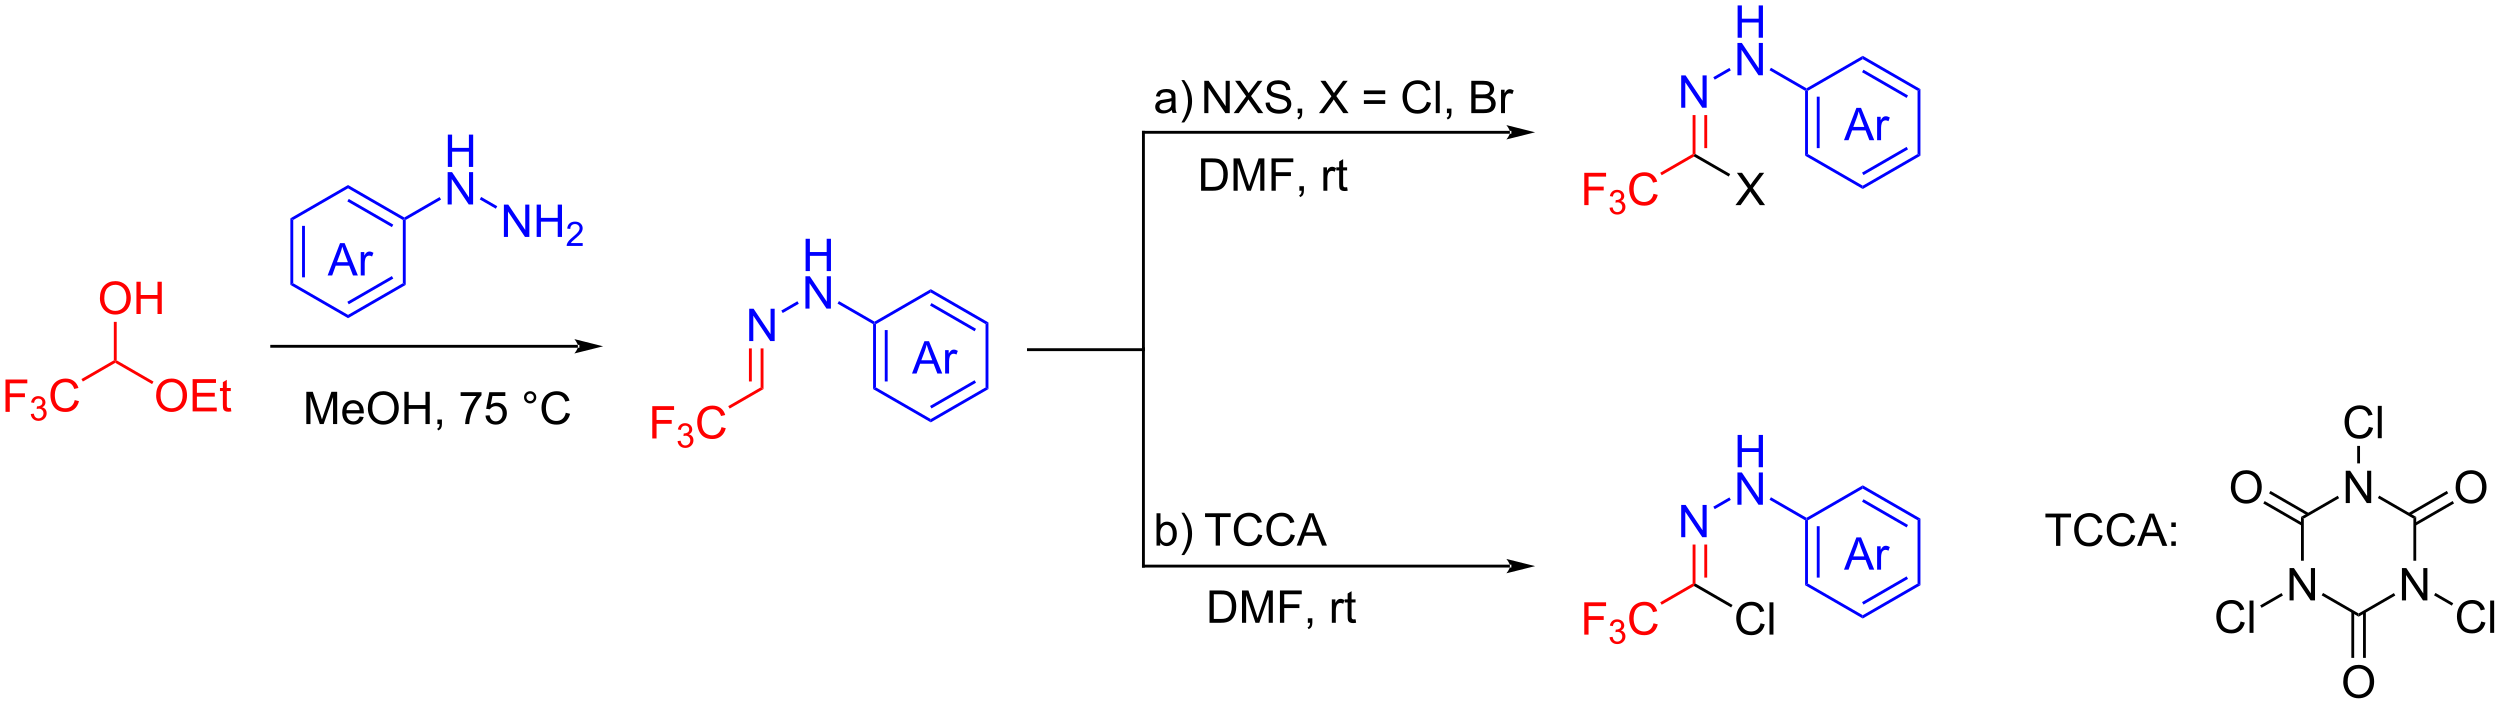 <?xml version="1.0" encoding="UTF-8"?>
<!DOCTYPE svg PUBLIC '-//W3C//DTD SVG 1.0//EN'
          'http://www.w3.org/TR/2001/REC-SVG-20010904/DTD/svg10.dtd'>
<svg stroke-dasharray="none" shape-rendering="auto" xmlns="http://www.w3.org/2000/svg" font-family="'Dialog'" text-rendering="auto" width="1024" fill-opacity="1" color-interpolation="auto" color-rendering="auto" preserveAspectRatio="xMidYMid meet" font-size="12px" viewBox="0 0 1024 289" fill="black" xmlns:xlink="http://www.w3.org/1999/xlink" stroke="black" image-rendering="auto" stroke-miterlimit="10" stroke-linecap="square" stroke-linejoin="miter" font-style="normal" stroke-width="1" height="289" stroke-dashoffset="0" font-weight="normal" stroke-opacity="1"
><!--Generated by the Batik Graphics2D SVG Generator--><defs id="genericDefs"
  /><g
  ><defs id="defs1"
    ><clipPath clipPathUnits="userSpaceOnUse" id="clipPath1"
      ><path d="M2.313 1.596 L458.017 1.596 L458.017 129.911 L2.313 129.911 L2.313 1.596 Z"
      /></clipPath
      ><clipPath clipPathUnits="userSpaceOnUse" id="clipPath2"
      ><path d="M0.443 76.325 L0.443 201.072 L443.476 201.072 L443.476 76.325 Z"
      /></clipPath
    ></defs
    ><g fill="red" transform="scale(2.247,2.247) translate(-2.313,-1.596) matrix(1.029,0,0,1.029,1.858,-76.912)" stroke="red"
    ><path d="M1.415 149.255 L1.415 143.528 L5.28 143.528 L5.28 144.202 L2.173 144.202 L2.173 145.976 L4.86 145.976 L4.86 146.653 L2.173 146.653 L2.173 149.255 L1.415 149.255 Z" stroke="none" clip-path="url(#clipPath2)"
    /></g
    ><g fill="red" transform="matrix(2.311,0,0,2.311,-1.024,-176.412)" stroke="red"
    ><path d="M5.897 149.72 L6.425 149.649 Q6.517 150.099 6.733 150.296 Q6.952 150.493 7.267 150.493 Q7.638 150.493 7.894 150.236 Q8.151 149.978 8.151 149.597 Q8.151 149.233 7.913 148.999 Q7.677 148.763 7.31 148.763 Q7.161 148.763 6.939 148.821 L6.997 148.358 Q7.05 148.364 7.081 148.364 Q7.419 148.364 7.689 148.189 Q7.958 148.013 7.958 147.646 Q7.958 147.357 7.761 147.167 Q7.565 146.976 7.255 146.976 Q6.946 146.976 6.741 147.169 Q6.536 147.362 6.478 147.749 L5.95 147.655 Q6.048 147.124 6.39 146.833 Q6.733 146.542 7.243 146.542 Q7.595 146.542 7.89 146.692 Q8.187 146.843 8.343 147.105 Q8.499 147.364 8.499 147.657 Q8.499 147.937 8.349 148.165 Q8.2 148.394 7.907 148.528 Q8.288 148.616 8.499 148.894 Q8.71 149.169 8.71 149.585 Q8.71 150.148 8.3 150.54 Q7.89 150.931 7.263 150.931 Q6.698 150.931 6.323 150.595 Q5.95 150.257 5.897 149.72 Z" stroke="none" clip-path="url(#clipPath2)"
    /></g
    ><g fill="red" transform="matrix(2.311,0,0,2.311,-1.024,-176.412)" stroke="red"
    ><path d="M13.685 147.247 L14.443 147.437 Q14.206 148.372 13.587 148.864 Q12.967 149.353 12.073 149.353 Q11.146 149.353 10.566 148.976 Q9.988 148.598 9.683 147.885 Q9.381 147.169 9.381 146.348 Q9.381 145.452 9.722 144.788 Q10.066 144.122 10.696 143.775 Q11.326 143.429 12.084 143.429 Q12.943 143.429 13.529 143.867 Q14.115 144.304 14.347 145.098 L13.6 145.273 Q13.402 144.648 13.021 144.364 Q12.644 144.077 12.068 144.077 Q11.409 144.077 10.964 144.395 Q10.521 144.71 10.342 145.244 Q10.162 145.778 10.162 146.343 Q10.162 147.075 10.376 147.619 Q10.589 148.163 11.037 148.434 Q11.488 148.702 12.011 148.702 Q12.646 148.702 13.087 148.335 Q13.529 147.968 13.685 147.247 Z" stroke="none" clip-path="url(#clipPath2)"
    /></g
    ><g fill="red" transform="matrix(2.311,0,0,2.311,-1.024,-176.412)" stroke="red"
    ><path d="M15.131 143.96 L14.876 143.518 L20.618 140.203 L20.873 140.35 L20.873 140.645 Z" stroke="none" clip-path="url(#clipPath2)"
    /></g
    ><g fill="red" transform="matrix(2.311,0,0,2.311,-1.024,-176.412)" stroke="red"
    ><path d="M28.116 146.465 Q28.116 145.038 28.882 144.234 Q29.648 143.427 30.859 143.427 Q31.65 143.427 32.286 143.807 Q32.924 144.184 33.257 144.861 Q33.593 145.538 33.593 146.398 Q33.593 147.27 33.242 147.958 Q32.89 148.645 32.244 148.999 Q31.601 149.353 30.854 149.353 Q30.046 149.353 29.408 148.963 Q28.773 148.57 28.445 147.895 Q28.116 147.218 28.116 146.465 ZM28.898 146.476 Q28.898 147.512 29.453 148.109 Q30.01 148.702 30.851 148.702 Q31.705 148.702 32.257 148.101 Q32.812 147.499 32.812 146.395 Q32.812 145.695 32.575 145.174 Q32.338 144.653 31.882 144.367 Q31.429 144.077 30.861 144.077 Q30.057 144.077 29.476 144.632 Q28.898 145.184 28.898 146.476 ZM34.584 149.255 L34.584 143.528 L38.725 143.528 L38.725 144.202 L35.342 144.202 L35.342 145.958 L38.511 145.958 L38.511 146.63 L35.342 146.63 L35.342 148.577 L38.857 148.577 L38.857 149.255 L34.584 149.255 ZM41.35 148.624 L41.451 149.247 Q41.154 149.309 40.92 149.309 Q40.537 149.309 40.326 149.19 Q40.115 149.067 40.029 148.869 Q39.943 148.671 39.943 148.038 L39.943 145.653 L39.428 145.653 L39.428 145.106 L39.943 145.106 L39.943 144.077 L40.644 143.656 L40.644 145.106 L41.35 145.106 L41.35 145.653 L40.644 145.653 L40.644 148.077 Q40.644 148.38 40.68 148.465 Q40.717 148.552 40.8 148.603 Q40.886 148.653 41.042 148.653 Q41.16 148.653 41.35 148.624 Z" stroke="none" clip-path="url(#clipPath2)"
    /></g
    ><g fill="red" transform="matrix(2.311,0,0,2.311,-1.024,-176.412)" stroke="red"
    ><path d="M20.873 140.645 L20.873 140.35 L21.128 140.203 L27.654 143.97 L27.398 144.412 Z" stroke="none" clip-path="url(#clipPath2)"
    /></g
    ><g fill="red" transform="matrix(2.311,0,0,2.311,-1.024,-176.412)" stroke="red"
    ><path d="M18.15 129.202 Q18.15 127.775 18.915 126.971 Q19.681 126.163 20.892 126.163 Q21.684 126.163 22.319 126.544 Q22.957 126.921 23.29 127.598 Q23.626 128.275 23.626 129.135 Q23.626 130.007 23.275 130.695 Q22.923 131.382 22.277 131.736 Q21.634 132.09 20.887 132.09 Q20.079 132.09 19.441 131.7 Q18.806 131.307 18.478 130.632 Q18.15 129.955 18.15 129.202 ZM18.931 129.213 Q18.931 130.249 19.486 130.846 Q20.043 131.44 20.884 131.44 Q21.738 131.44 22.29 130.838 Q22.845 130.236 22.845 129.132 Q22.845 128.432 22.608 127.911 Q22.371 127.39 21.915 127.104 Q21.462 126.814 20.895 126.814 Q20.09 126.814 19.509 127.369 Q18.931 127.921 18.931 129.213 ZM24.625 131.992 L24.625 126.265 L25.383 126.265 L25.383 128.617 L28.359 128.617 L28.359 126.265 L29.117 126.265 L29.117 131.992 L28.359 131.992 L28.359 129.291 L25.383 129.291 L25.383 131.992 L24.625 131.992 Z" stroke="none" clip-path="url(#clipPath2)"
    /></g
    ><g fill="red" transform="matrix(2.311,0,0,2.311,-1.024,-176.412)" stroke="red"
    ><path d="M21.128 140.203 L20.873 140.35 L20.618 140.203 L20.618 133.382 L21.128 133.382 Z" stroke="none" clip-path="url(#clipPath2)"
    /></g
    ><g fill="red" transform="matrix(2.311,0,0,2.311,-1.024,-176.412)" stroke="red"
    ><path d="M116.052 154.05 L116.052 148.323 L119.917 148.323 L119.917 148.998 L116.81 148.998 L116.81 150.771 L119.498 150.771 L119.498 151.448 L116.81 151.448 L116.81 154.05 L116.052 154.05 Z" stroke="none" clip-path="url(#clipPath2)"
    /></g
    ><g fill="red" transform="matrix(2.311,0,0,2.311,-1.024,-176.412)" stroke="red"
    ><path d="M120.535 154.515 L121.062 154.445 Q121.154 154.894 121.371 155.091 Q121.589 155.289 121.904 155.289 Q122.275 155.289 122.531 155.031 Q122.789 154.773 122.789 154.392 Q122.789 154.029 122.55 153.794 Q122.314 153.558 121.947 153.558 Q121.798 153.558 121.576 153.617 L121.634 153.154 Q121.687 153.16 121.718 153.16 Q122.056 153.16 122.326 152.984 Q122.595 152.808 122.595 152.441 Q122.595 152.152 122.398 151.962 Q122.203 151.771 121.892 151.771 Q121.584 151.771 121.379 151.964 Q121.173 152.158 121.115 152.544 L120.588 152.451 Q120.685 151.919 121.027 151.628 Q121.371 151.337 121.88 151.337 Q122.232 151.337 122.527 151.488 Q122.824 151.638 122.98 151.9 Q123.136 152.16 123.136 152.453 Q123.136 152.732 122.986 152.96 Q122.838 153.189 122.544 153.324 Q122.925 153.412 123.136 153.689 Q123.347 153.964 123.347 154.38 Q123.347 154.943 122.937 155.335 Q122.527 155.726 121.9 155.726 Q121.335 155.726 120.96 155.39 Q120.588 155.052 120.535 154.515 Z" stroke="none" clip-path="url(#clipPath2)"
    /></g
    ><g fill="red" transform="matrix(2.311,0,0,2.311,-1.024,-176.412)" stroke="red"
    ><path d="M128.323 152.042 L129.081 152.232 Q128.844 153.167 128.224 153.659 Q127.604 154.149 126.711 154.149 Q125.784 154.149 125.203 153.771 Q124.625 153.394 124.32 152.68 Q124.018 151.964 124.018 151.144 Q124.018 150.248 124.359 149.584 Q124.703 148.917 125.333 148.571 Q125.963 148.224 126.721 148.224 Q127.581 148.224 128.167 148.662 Q128.753 149.099 128.984 149.894 L128.237 150.068 Q128.039 149.443 127.659 149.159 Q127.281 148.873 126.706 148.873 Q126.047 148.873 125.602 149.19 Q125.159 149.506 124.979 150.04 Q124.799 150.573 124.799 151.138 Q124.799 151.87 125.013 152.415 Q125.227 152.959 125.674 153.23 Q126.125 153.498 126.648 153.498 Q127.284 153.498 127.724 153.131 Q128.167 152.763 128.323 152.042 Z" stroke="none" clip-path="url(#clipPath2)"
    /></g
    ><g fill="red" transform="matrix(2.311,0,0,2.311,-1.024,-176.412)" stroke="red"
    ><path d="M129.768 148.755 L129.513 148.314 L135.255 144.998 L135.766 145.293 Z" stroke="none" clip-path="url(#clipPath2)"
    /></g
    ><g fill="blue" transform="matrix(2.311,0,0,2.311,-1.024,-176.412)" stroke="blue"
    ><path d="M133.231 136.787 L133.231 131.06 L134.01 131.06 L137.018 135.555 L137.018 131.06 L137.744 131.06 L137.744 136.787 L136.965 136.787 L133.958 132.287 L133.958 136.787 L133.231 136.787 Z" stroke="none" clip-path="url(#clipPath2)"
    /></g
    ><g fill="red" transform="matrix(2.311,0,0,2.311,-1.024,-176.412)" stroke="red"
    ><path d="M135.766 145.293 L135.255 144.998 L135.255 138.087 L135.766 138.087 ZM133.694 143.95 L133.694 138.087 L133.184 138.087 L133.184 143.95 Z" stroke="none" clip-path="url(#clipPath2)"
    /></g
    ><g fill="blue" transform="matrix(2.311,0,0,2.311,-1.024,-176.412)" stroke="blue"
    ><path d="M143.229 124.383 L143.229 118.656 L143.987 118.656 L143.987 121.008 L146.964 121.008 L146.964 118.656 L147.721 118.656 L147.721 124.383 L146.964 124.383 L146.964 121.682 L143.987 121.682 L143.987 124.383 L143.229 124.383 Z" stroke="none" clip-path="url(#clipPath2)"
    /></g
    ><g fill="blue" transform="matrix(2.311,0,0,2.311,-1.024,-176.412)" stroke="blue"
    ><path d="M143.198 131.033 L143.198 125.306 L143.976 125.306 L146.984 129.801 L146.984 125.306 L147.711 125.306 L147.711 131.033 L146.932 131.033 L143.924 126.533 L143.924 131.033 L143.198 131.033 Z" stroke="none" clip-path="url(#clipPath2)"
    /></g
    ><g fill="blue" transform="matrix(2.311,0,0,2.311,-1.024,-176.412)" stroke="blue"
    ><path d="M139.174 131.816 L138.919 131.374 L141.77 129.728 L142.025 130.17 Z" stroke="none" clip-path="url(#clipPath2)"
    /></g
    ><g fill="blue" transform="matrix(2.311,0,0,2.311,-1.024,-176.412)" stroke="blue"
    ><path d="M148.886 130.145 L149.141 129.703 L155.444 133.342 L155.444 133.637 L155.189 133.784 Z" stroke="none" clip-path="url(#clipPath2)"
    /></g
    ><g transform="matrix(2.311,0,0,2.311,-1.024,-176.412)"
    ><path d="M102.877 137.968 L102.877 137.968 L48.599 137.968 L48.344 137.968 L48.344 137.458 L48.599 137.458 L102.877 137.458 L103.132 137.458 L103.132 137.968 ZM107.342 137.713 L102.239 136.437 C102.239 136.437 102.877 137.155 102.877 137.713 C102.877 138.271 102.239 138.988 102.239 138.988 Z" stroke="none" clip-path="url(#clipPath2)"
    /></g
    ><g fill="blue" transform="matrix(2.311,0,0,2.311,-1.024,-176.412)" stroke="blue"
    ><path d="M51.908 115.028 L52.418 115.322 L52.418 126.537 L51.908 126.831 ZM53.98 116.371 L53.98 125.488 L54.49 125.488 L54.49 116.371 Z" stroke="none" clip-path="url(#clipPath2)"
    /></g
    ><g fill="blue" transform="matrix(2.311,0,0,2.311,-1.024,-176.412)" stroke="blue"
    ><path d="M51.908 126.831 L52.418 126.537 L62.13 132.143 L62.13 132.733 Z" stroke="none" clip-path="url(#clipPath2)"
    /></g
    ><g fill="blue" transform="matrix(2.311,0,0,2.311,-1.024,-176.412)" stroke="blue"
    ><path d="M62.13 132.733 L62.13 132.143 L71.841 126.537 L72.352 126.831 ZM62.257 130.267 L70.153 125.709 L69.897 125.267 L62.002 129.825 Z" stroke="none" clip-path="url(#clipPath2)"
    /></g
    ><g fill="blue" transform="matrix(2.311,0,0,2.311,-1.024,-176.412)" stroke="blue"
    ><path d="M72.352 126.831 L71.841 126.537 L71.841 115.322 L72.097 115.175 L72.352 115.322 Z" stroke="none" clip-path="url(#clipPath2)"
    /></g
    ><g fill="blue" transform="matrix(2.311,0,0,2.311,-1.024,-176.412)" stroke="blue"
    ><path d="M72.097 114.88 L72.097 115.175 L71.841 115.322 L62.13 109.715 L62.13 109.126 ZM70.153 116.15 L62.257 111.592 L62.002 112.034 L69.897 116.592 Z" stroke="none" clip-path="url(#clipPath2)"
    /></g
    ><g fill="blue" transform="matrix(2.311,0,0,2.311,-1.024,-176.412)" stroke="blue"
    ><path d="M62.13 109.126 L62.13 109.715 L52.418 115.322 L51.908 115.028 Z" stroke="none" clip-path="url(#clipPath2)"
    /></g
    ><g fill="blue" transform="matrix(2.311,0,0,2.311,-1.024,-176.412)" stroke="blue"
    ><path d="M58.51 125.158 L60.71 119.432 L61.528 119.432 L63.872 125.158 L63.007 125.158 L62.34 123.424 L59.945 123.424 L59.317 125.158 L58.51 125.158 ZM60.163 122.807 L62.106 122.807 L61.507 121.221 Q61.234 120.497 61.101 120.033 Q60.992 120.583 60.794 121.127 L60.163 122.807 ZM64.38 125.158 L64.38 121.01 L65.012 121.01 L65.012 121.638 Q65.255 121.197 65.458 121.057 Q65.663 120.916 65.911 120.916 Q66.265 120.916 66.632 121.143 L66.39 121.794 Q66.132 121.643 65.874 121.643 Q65.645 121.643 65.46 121.781 Q65.278 121.919 65.2 122.166 Q65.083 122.541 65.083 122.986 L65.083 125.158 L64.38 125.158 Z" stroke="none" clip-path="url(#clipPath2)"
    /></g
    ><g fill="blue" transform="matrix(2.311,0,0,2.311,-1.024,-176.412)" stroke="blue"
    ><path d="M79.815 105.921 L79.815 100.194 L80.573 100.194 L80.573 102.546 L83.55 102.546 L83.55 100.194 L84.308 100.194 L84.308 105.921 L83.55 105.921 L83.55 103.22 L80.573 103.22 L80.573 105.921 L79.815 105.921 Z" stroke="none" clip-path="url(#clipPath2)"
    /></g
    ><g fill="blue" transform="matrix(2.311,0,0,2.311,-1.024,-176.412)" stroke="blue"
    ><path d="M79.784 112.571 L79.784 106.844 L80.563 106.844 L83.57 111.339 L83.57 106.844 L84.297 106.844 L84.297 112.571 L83.518 112.571 L80.511 108.071 L80.511 112.571 L79.784 112.571 Z" stroke="none" clip-path="url(#clipPath2)"
    /></g
    ><g fill="blue" transform="matrix(2.311,0,0,2.311,-1.024,-176.412)" stroke="blue"
    ><path d="M72.352 115.322 L72.097 115.175 L72.097 114.88 L78.357 111.266 L78.612 111.708 Z" stroke="none" clip-path="url(#clipPath2)"
    /></g
    ><g fill="blue" transform="matrix(2.311,0,0,2.311,-1.024,-176.412)" stroke="blue"
    ><path d="M89.751 118.325 L89.751 112.599 L90.529 112.599 L93.537 117.093 L93.537 112.599 L94.264 112.599 L94.264 118.325 L93.485 118.325 L90.477 113.825 L90.477 118.325 L89.751 118.325 ZM95.559 118.325 L95.559 112.599 L96.317 112.599 L96.317 114.95 L99.294 114.95 L99.294 112.599 L100.052 112.599 L100.052 118.325 L99.294 118.325 L99.294 115.625 L96.317 115.625 L96.317 118.325 L95.559 118.325 Z" stroke="none" clip-path="url(#clipPath2)"
    /></g
    ><g fill="blue" transform="matrix(2.311,0,0,2.311,-1.024,-176.412)" stroke="blue"
    ><path d="M103.718 119.417 L103.718 119.925 L100.878 119.925 Q100.872 119.734 100.94 119.558 Q101.048 119.269 101.286 118.988 Q101.526 118.706 101.977 118.337 Q102.677 117.763 102.923 117.427 Q103.169 117.091 103.169 116.792 Q103.169 116.48 102.944 116.265 Q102.722 116.048 102.36 116.048 Q101.979 116.048 101.751 116.277 Q101.522 116.505 101.52 116.909 L100.977 116.855 Q101.034 116.247 101.397 115.931 Q101.761 115.613 102.372 115.613 Q102.991 115.613 103.35 115.956 Q103.712 116.298 103.712 116.804 Q103.712 117.062 103.606 117.312 Q103.501 117.56 103.255 117.835 Q103.011 118.111 102.442 118.591 Q101.968 118.99 101.833 119.132 Q101.698 119.275 101.61 119.417 L103.718 119.417 Z" stroke="none" clip-path="url(#clipPath2)"
    /></g
    ><g fill="blue" transform="matrix(2.311,0,0,2.311,-1.024,-176.412)" stroke="blue"
    ><path d="M85.472 111.683 L85.727 111.242 L88.579 112.888 L88.323 113.329 Z" stroke="none" clip-path="url(#clipPath2)"
    /></g
    ><g fill="blue" transform="matrix(2.311,0,0,2.311,-1.024,-176.412)" stroke="blue"
    ><path d="M155.189 133.784 L155.444 133.637 L155.699 133.784 L155.699 144.998 L155.189 145.293 ZM157.26 134.833 L157.26 143.95 L157.771 143.95 L157.771 134.833 Z" stroke="none" clip-path="url(#clipPath2)"
    /></g
    ><g fill="blue" transform="matrix(2.311,0,0,2.311,-1.024,-176.412)" stroke="blue"
    ><path d="M155.189 145.293 L155.699 144.998 L165.411 150.605 L165.411 151.195 Z" stroke="none" clip-path="url(#clipPath2)"
    /></g
    ><g fill="blue" transform="matrix(2.311,0,0,2.311,-1.024,-176.412)" stroke="blue"
    ><path d="M165.411 151.195 L165.411 150.605 L175.123 144.998 L175.633 145.293 ZM165.538 148.729 L173.434 144.171 L173.179 143.729 L165.283 148.287 Z" stroke="none" clip-path="url(#clipPath2)"
    /></g
    ><g fill="blue" transform="matrix(2.311,0,0,2.311,-1.024,-176.412)" stroke="blue"
    ><path d="M175.633 145.293 L175.123 144.998 L175.123 133.784 L175.633 133.49 Z" stroke="none" clip-path="url(#clipPath2)"
    /></g
    ><g fill="blue" transform="matrix(2.311,0,0,2.311,-1.024,-176.412)" stroke="blue"
    ><path d="M175.633 133.49 L175.123 133.784 L165.411 128.177 L165.411 127.588 ZM173.434 134.612 L165.538 130.054 L165.283 130.495 L173.179 135.054 Z" stroke="none" clip-path="url(#clipPath2)"
    /></g
    ><g fill="blue" transform="matrix(2.311,0,0,2.311,-1.024,-176.412)" stroke="blue"
    ><path d="M165.411 127.588 L165.411 128.177 L155.699 133.784 L155.444 133.637 L155.444 133.342 Z" stroke="none" clip-path="url(#clipPath2)"
    /></g
    ><g fill="blue" transform="matrix(2.311,0,0,2.311,-1.024,-176.412)" stroke="blue"
    ><path d="M162.084 142.541 L164.285 136.815 L165.102 136.815 L167.446 142.541 L166.581 142.541 L165.915 140.807 L163.519 140.807 L162.891 142.541 L162.084 142.541 ZM163.738 140.19 L165.68 140.19 L165.081 138.604 Q164.808 137.88 164.675 137.416 Q164.566 137.966 164.368 138.51 L163.738 140.19 ZM167.954 142.541 L167.954 138.393 L168.587 138.393 L168.587 139.02 Q168.829 138.58 169.032 138.44 Q169.238 138.299 169.485 138.299 Q169.839 138.299 170.206 138.526 L169.964 139.177 Q169.706 139.026 169.449 139.026 Q169.219 139.026 169.035 139.164 Q168.852 139.302 168.774 139.549 Q168.657 139.924 168.657 140.369 L168.657 142.541 L167.954 142.541 Z" stroke="none" clip-path="url(#clipPath2)"
    /></g
    ><g transform="matrix(2.311,0,0,2.311,-1.024,-176.412)"
    ><path d="M203.102 138.567 L203.102 138.567 L182.722 138.567 L182.467 138.567 L182.467 138.057 L182.722 138.057 L203.102 138.057 L203.357 138.057 L203.357 138.567 Z" stroke="none" clip-path="url(#clipPath2)"
    /></g
    ><g transform="matrix(2.311,0,0,2.311,-1.024,-176.412)"
    ><path d="M54.736 151.499 L54.736 145.773 L55.877 145.773 L57.233 149.827 Q57.421 150.393 57.507 150.674 Q57.603 150.361 57.812 149.757 L59.181 145.773 L60.202 145.773 L60.202 151.499 L59.471 151.499 L59.471 146.705 L57.806 151.499 L57.124 151.499 L55.468 146.624 L55.468 151.499 L54.736 151.499 ZM64.174 150.163 L64.9 150.252 Q64.728 150.89 64.262 151.242 Q63.799 151.593 63.077 151.593 Q62.166 151.593 61.632 151.033 Q61.101 150.471 61.101 149.46 Q61.101 148.413 61.64 147.835 Q62.179 147.257 63.038 147.257 Q63.869 147.257 64.395 147.825 Q64.924 148.39 64.924 149.416 Q64.924 149.478 64.921 149.603 L61.827 149.603 Q61.866 150.288 62.213 150.653 Q62.562 151.015 63.08 151.015 Q63.468 151.015 63.741 150.812 Q64.015 150.609 64.174 150.163 ZM61.866 149.025 L64.181 149.025 Q64.135 148.502 63.916 148.242 Q63.58 147.835 63.046 147.835 Q62.562 147.835 62.231 148.161 Q61.9 148.484 61.866 149.025 ZM65.644 148.71 Q65.644 147.283 66.409 146.478 Q67.175 145.671 68.386 145.671 Q69.178 145.671 69.813 146.051 Q70.451 146.429 70.784 147.106 Q71.12 147.783 71.12 148.643 Q71.12 149.515 70.769 150.202 Q70.417 150.89 69.771 151.244 Q69.128 151.598 68.381 151.598 Q67.573 151.598 66.935 151.208 Q66.3 150.814 65.972 150.14 Q65.644 149.463 65.644 148.71 ZM66.425 148.721 Q66.425 149.757 66.98 150.353 Q67.537 150.947 68.378 150.947 Q69.232 150.947 69.784 150.346 Q70.339 149.744 70.339 148.64 Q70.339 147.939 70.102 147.419 Q69.865 146.898 69.409 146.611 Q68.956 146.322 68.388 146.322 Q67.584 146.322 67.003 146.877 Q66.425 147.429 66.425 148.721 ZM72.119 151.499 L72.119 145.773 L72.877 145.773 L72.877 148.124 L75.853 148.124 L75.853 145.773 L76.611 145.773 L76.611 151.499 L75.853 151.499 L75.853 148.799 L72.877 148.799 L72.877 151.499 L72.119 151.499 ZM77.967 151.499 L77.967 150.697 L78.769 150.697 L78.769 151.499 Q78.769 151.942 78.612 152.213 Q78.456 152.484 78.115 152.632 L77.92 152.333 Q78.144 152.234 78.248 152.044 Q78.355 151.856 78.365 151.499 L77.967 151.499 ZM82.081 146.523 L82.081 145.846 L85.787 145.846 L85.787 146.393 Q85.24 146.976 84.704 147.942 Q84.167 148.905 83.873 149.924 Q83.662 150.643 83.605 151.499 L82.881 151.499 Q82.894 150.822 83.146 149.867 Q83.401 148.908 83.876 148.02 Q84.349 147.132 84.886 146.523 L82.081 146.523 ZM86.484 149.999 L87.221 149.937 Q87.304 150.476 87.601 150.747 Q87.9 151.018 88.322 151.018 Q88.83 151.018 89.181 150.635 Q89.533 150.252 89.533 149.619 Q89.533 149.018 89.195 148.671 Q88.859 148.322 88.312 148.322 Q87.971 148.322 87.697 148.478 Q87.424 148.632 87.267 148.877 L86.609 148.791 L87.163 145.851 L90.01 145.851 L90.01 146.523 L87.726 146.523 L87.416 148.062 Q87.931 147.702 88.499 147.702 Q89.249 147.702 89.765 148.223 Q90.28 148.742 90.28 149.557 Q90.28 150.335 89.827 150.9 Q89.275 151.598 88.322 151.598 Q87.541 151.598 87.046 151.161 Q86.554 150.721 86.484 149.999 ZM93.322 146.757 Q93.322 146.307 93.64 145.992 Q93.96 145.674 94.405 145.674 Q94.859 145.674 95.174 145.992 Q95.491 146.307 95.491 146.757 Q95.491 147.205 95.171 147.525 Q94.853 147.843 94.405 147.843 Q93.96 147.843 93.64 147.528 Q93.322 147.21 93.322 146.757 ZM93.749 146.757 Q93.749 147.03 93.942 147.223 Q94.135 147.416 94.408 147.416 Q94.679 147.416 94.872 147.223 Q95.064 147.03 95.064 146.757 Q95.064 146.484 94.872 146.291 Q94.679 146.096 94.408 146.096 Q94.135 146.096 93.942 146.291 Q93.749 146.484 93.749 146.757 ZM100.724 149.492 L101.482 149.682 Q101.245 150.617 100.626 151.109 Q100.006 151.598 99.112 151.598 Q98.185 151.598 97.605 151.221 Q97.026 150.843 96.722 150.13 Q96.42 149.413 96.42 148.593 Q96.42 147.697 96.761 147.033 Q97.105 146.367 97.735 146.02 Q98.365 145.674 99.123 145.674 Q99.982 145.674 100.568 146.111 Q101.154 146.549 101.386 147.343 L100.638 147.518 Q100.441 146.893 100.06 146.609 Q99.683 146.322 99.107 146.322 Q98.448 146.322 98.003 146.64 Q97.56 146.955 97.381 147.489 Q97.201 148.023 97.201 148.588 Q97.201 149.32 97.415 149.864 Q97.628 150.408 98.076 150.679 Q98.526 150.947 99.05 150.947 Q99.685 150.947 100.126 150.58 Q100.568 150.213 100.724 149.492 Z" stroke="none" clip-path="url(#clipPath2)"
    /></g
    ><g transform="matrix(2.311,0,0,2.311,-1.024,-176.412)"
    ><path d="M203.357 99.782 L203.357 99.782 L203.357 138.312 L203.357 138.567 L202.847 138.567 L202.847 138.312 L202.847 99.782 L202.847 99.527 L203.357 99.527 Z" stroke="none" clip-path="url(#clipPath2)"
    /></g
    ><g transform="matrix(2.311,0,0,2.311,-1.024,-176.412)"
    ><path d="M203.357 138.144 L203.357 138.144 L203.357 176.675 L203.357 176.93 L202.847 176.93 L202.847 176.675 L202.847 138.144 L202.847 137.889 L203.357 137.889 Z" stroke="none" clip-path="url(#clipPath2)"
    /></g
    ><g transform="matrix(2.311,0,0,2.311,-1.024,-176.412)"
    ><path d="M268.063 100.037 L268.063 100.037 L203.102 100.037 L202.847 100.037 L202.847 99.527 L203.102 99.527 L268.063 99.527 L268.319 99.527 L268.319 100.037 ZM272.528 99.782 L267.426 98.506 C267.426 98.506 268.063 99.224 268.063 99.782 C268.063 100.34 267.426 101.057 267.426 101.057 Z" stroke="none" clip-path="url(#clipPath2)"
    /></g
    ><g transform="matrix(2.311,0,0,2.311,-1.024,-176.412)"
    ><path d="M213.89 96.387 L213.89 90.66 L214.669 90.66 L217.677 95.155 L217.677 90.66 L218.403 90.66 L218.403 96.387 L217.625 96.387 L214.617 91.887 L214.617 96.387 L213.89 96.387 ZM219.095 96.387 L221.308 93.402 L219.355 90.66 L220.259 90.66 L221.298 92.129 Q221.621 92.585 221.759 92.832 Q221.949 92.519 222.212 92.178 L223.363 90.66 L224.188 90.66 L222.175 93.358 L224.345 96.387 L223.407 96.387 L221.964 94.342 Q221.845 94.168 221.714 93.96 Q221.524 94.272 221.441 94.389 L220.004 96.387 L219.095 96.387 ZM224.754 94.546 L225.47 94.483 Q225.519 94.913 225.704 95.189 Q225.892 95.465 226.282 95.634 Q226.673 95.803 227.16 95.803 Q227.595 95.803 227.925 95.676 Q228.259 95.546 228.42 95.322 Q228.582 95.098 228.582 94.832 Q228.582 94.561 228.425 94.361 Q228.269 94.16 227.91 94.022 Q227.68 93.934 226.892 93.743 Q226.102 93.553 225.785 93.387 Q225.376 93.171 225.173 92.853 Q224.972 92.535 224.972 92.139 Q224.972 91.707 225.217 91.329 Q225.464 90.952 225.936 90.757 Q226.41 90.561 226.988 90.561 Q227.626 90.561 228.11 90.767 Q228.597 90.973 228.858 91.371 Q229.121 91.769 229.142 92.272 L228.415 92.327 Q228.355 91.785 228.017 91.509 Q227.68 91.231 227.019 91.231 Q226.332 91.231 226.017 91.483 Q225.704 91.733 225.704 92.09 Q225.704 92.397 225.925 92.598 Q226.144 92.796 227.069 93.007 Q227.993 93.215 228.337 93.371 Q228.837 93.6 229.074 93.954 Q229.313 94.309 229.313 94.769 Q229.313 95.225 229.05 95.632 Q228.79 96.035 228.298 96.262 Q227.808 96.486 227.196 96.486 Q226.417 96.486 225.892 96.259 Q225.368 96.03 225.069 95.577 Q224.769 95.121 224.754 94.546 ZM230.441 96.387 L230.441 95.585 L231.243 95.585 L231.243 96.387 Q231.243 96.829 231.087 97.1 Q230.93 97.371 230.589 97.519 L230.394 97.22 Q230.618 97.121 230.722 96.931 Q230.829 96.743 230.839 96.387 L230.441 96.387 ZM234.212 96.387 L236.425 93.402 L234.472 90.66 L235.376 90.66 L236.415 92.129 Q236.738 92.585 236.876 92.832 Q237.066 92.519 237.329 92.178 L238.48 90.66 L239.305 90.66 L237.292 93.358 L239.462 96.387 L238.524 96.387 L237.082 94.342 Q236.962 94.168 236.832 93.96 Q236.642 94.272 236.558 94.389 L235.121 96.387 L234.212 96.387 ZM245.96 93.019 L242.179 93.019 L242.179 92.363 L245.96 92.363 L245.96 93.019 ZM245.96 94.757 L242.179 94.757 L242.179 94.1 L245.96 94.1 L245.96 94.757 ZM253.332 94.379 L254.089 94.569 Q253.852 95.504 253.233 95.996 Q252.613 96.486 251.72 96.486 Q250.792 96.486 250.212 96.108 Q249.634 95.731 249.329 95.017 Q249.027 94.301 249.027 93.481 Q249.027 92.585 249.368 91.921 Q249.712 91.254 250.342 90.907 Q250.972 90.561 251.73 90.561 Q252.589 90.561 253.175 90.999 Q253.761 91.436 253.993 92.231 L253.246 92.405 Q253.048 91.78 252.667 91.496 Q252.29 91.21 251.714 91.21 Q251.055 91.21 250.61 91.527 Q250.167 91.842 249.988 92.376 Q249.808 92.91 249.808 93.475 Q249.808 94.207 250.022 94.751 Q250.235 95.296 250.683 95.566 Q251.134 95.835 251.657 95.835 Q252.292 95.835 252.733 95.467 Q253.175 95.1 253.332 94.379 ZM254.919 96.387 L254.919 90.66 L255.622 90.66 L255.622 96.387 L254.919 96.387 ZM256.894 96.387 L256.894 95.585 L257.696 95.585 L257.696 96.387 Q257.696 96.829 257.54 97.1 Q257.384 97.371 257.043 97.519 L256.847 97.22 Q257.071 97.121 257.175 96.931 Q257.282 96.743 257.293 96.387 L256.894 96.387 ZM261.214 96.387 L261.214 90.66 L263.363 90.66 Q264.019 90.66 264.415 90.835 Q264.813 91.007 265.037 91.368 Q265.261 91.731 265.261 92.124 Q265.261 92.491 265.061 92.816 Q264.863 93.139 264.462 93.34 Q264.98 93.491 265.259 93.858 Q265.54 94.225 265.54 94.725 Q265.54 95.129 265.368 95.475 Q265.199 95.819 264.949 96.007 Q264.699 96.194 264.321 96.29 Q263.946 96.387 263.399 96.387 L261.214 96.387 ZM261.972 93.066 L263.212 93.066 Q263.714 93.066 263.933 92.999 Q264.222 92.913 264.368 92.715 Q264.517 92.514 264.517 92.215 Q264.517 91.928 264.378 91.712 Q264.243 91.496 263.988 91.415 Q263.735 91.335 263.118 91.335 L261.972 91.335 L261.972 93.066 ZM261.972 95.71 L263.399 95.71 Q263.767 95.71 263.915 95.684 Q264.175 95.637 264.35 95.527 Q264.527 95.418 264.639 95.21 Q264.753 94.999 264.753 94.725 Q264.753 94.405 264.589 94.171 Q264.425 93.934 264.134 93.837 Q263.845 93.741 263.298 93.741 L261.972 93.741 L261.972 95.71 ZM266.485 96.387 L266.485 92.238 L267.118 92.238 L267.118 92.866 Q267.36 92.426 267.563 92.285 Q267.769 92.144 268.017 92.144 Q268.371 92.144 268.738 92.371 L268.496 93.022 Q268.238 92.871 267.98 92.871 Q267.751 92.871 267.566 93.009 Q267.384 93.147 267.306 93.394 Q267.188 93.769 267.188 94.215 L267.188 96.387 L266.485 96.387 Z" stroke="none" clip-path="url(#clipPath2)"
    /></g
    ><g transform="matrix(2.311,0,0,2.311,-1.024,-176.412)"
    ><path d="M213.322 110.14 L213.322 104.413 L215.296 104.413 Q215.963 104.413 216.314 104.494 Q216.807 104.609 217.155 104.906 Q217.609 105.288 217.833 105.885 Q218.057 106.478 218.057 107.244 Q218.057 107.898 217.903 108.403 Q217.752 108.906 217.512 109.236 Q217.275 109.564 216.992 109.755 Q216.71 109.945 216.309 110.044 Q215.908 110.14 215.39 110.14 L213.322 110.14 ZM214.08 109.463 L215.304 109.463 Q215.869 109.463 216.192 109.359 Q216.515 109.252 216.705 109.062 Q216.976 108.791 217.124 108.338 Q217.275 107.882 217.275 107.234 Q217.275 106.335 216.981 105.853 Q216.687 105.369 216.265 105.205 Q215.96 105.088 215.283 105.088 L214.08 105.088 L214.08 109.463 ZM219.076 110.14 L219.076 104.413 L220.217 104.413 L221.573 108.468 Q221.761 109.033 221.847 109.314 Q221.943 109.002 222.152 108.398 L223.521 104.413 L224.542 104.413 L224.542 110.14 L223.81 110.14 L223.81 105.346 L222.146 110.14 L221.464 110.14 L219.808 105.265 L219.808 110.14 L219.076 110.14 ZM225.803 110.14 L225.803 104.413 L229.667 104.413 L229.667 105.088 L226.56 105.088 L226.56 106.861 L229.248 106.861 L229.248 107.538 L226.56 107.538 L226.56 110.14 L225.803 110.14 ZM230.744 110.14 L230.744 109.338 L231.546 109.338 L231.546 110.14 Q231.546 110.583 231.39 110.853 Q231.234 111.124 230.893 111.273 L230.697 110.973 Q230.921 110.874 231.025 110.684 Q231.132 110.497 231.143 110.14 L230.744 110.14 ZM234.999 110.14 L234.999 105.992 L235.632 105.992 L235.632 106.619 Q235.874 106.179 236.077 106.038 Q236.283 105.898 236.53 105.898 Q236.885 105.898 237.252 106.124 L237.01 106.775 Q236.752 106.624 236.494 106.624 Q236.265 106.624 236.08 106.762 Q235.898 106.9 235.82 107.148 Q235.702 107.523 235.702 107.968 L235.702 110.14 L234.999 110.14 ZM239.205 109.51 L239.307 110.132 Q239.01 110.195 238.775 110.195 Q238.393 110.195 238.182 110.075 Q237.971 109.953 237.885 109.755 Q237.799 109.557 237.799 108.924 L237.799 106.538 L237.283 106.538 L237.283 105.992 L237.799 105.992 L237.799 104.963 L238.499 104.541 L238.499 105.992 L239.205 105.992 L239.205 106.538 L238.499 106.538 L238.499 108.963 Q238.499 109.265 238.536 109.351 Q238.572 109.437 238.655 109.489 Q238.742 109.538 238.898 109.538 Q239.015 109.538 239.205 109.51 Z" stroke="none" clip-path="url(#clipPath2)"
    /></g
    ><g fill="red" transform="matrix(2.311,0,0,2.311,-1.024,-176.412)" stroke="red"
    ><path d="M281.239 112.691 L281.239 106.964 L285.103 106.964 L285.103 107.638 L281.997 107.638 L281.997 109.412 L284.684 109.412 L284.684 110.089 L281.997 110.089 L281.997 112.691 L281.239 112.691 Z" stroke="none" clip-path="url(#clipPath2)"
    /></g
    ><g fill="red" transform="matrix(2.311,0,0,2.311,-1.024,-176.412)" stroke="red"
    ><path d="M285.721 113.156 L286.248 113.085 Q286.34 113.535 286.557 113.732 Q286.776 113.929 287.09 113.929 Q287.461 113.929 287.717 113.671 Q287.975 113.414 287.975 113.033 Q287.975 112.669 287.737 112.435 Q287.5 112.199 287.133 112.199 Q286.985 112.199 286.762 112.257 L286.821 111.794 Q286.873 111.8 286.905 111.8 Q287.243 111.8 287.512 111.625 Q287.782 111.449 287.782 111.082 Q287.782 110.793 287.584 110.603 Q287.389 110.412 287.079 110.412 Q286.77 110.412 286.565 110.605 Q286.36 110.798 286.301 111.185 L285.774 111.091 Q285.872 110.56 286.213 110.269 Q286.557 109.978 287.067 109.978 Q287.418 109.978 287.713 110.129 Q288.01 110.279 288.166 110.541 Q288.323 110.8 288.323 111.093 Q288.323 111.373 288.172 111.601 Q288.024 111.83 287.731 111.964 Q288.112 112.052 288.323 112.33 Q288.534 112.605 288.534 113.021 Q288.534 113.584 288.123 113.976 Q287.713 114.367 287.086 114.367 Q286.522 114.367 286.147 114.031 Q285.774 113.693 285.721 113.156 Z" stroke="none" clip-path="url(#clipPath2)"
    /></g
    ><g fill="red" transform="matrix(2.311,0,0,2.311,-1.024,-176.412)" stroke="red"
    ><path d="M293.509 110.683 L294.267 110.873 Q294.03 111.808 293.41 112.3 Q292.791 112.79 291.897 112.79 Q290.97 112.79 290.389 112.412 Q289.811 112.034 289.507 111.321 Q289.204 110.605 289.204 109.784 Q289.204 108.888 289.546 108.224 Q289.889 107.558 290.52 107.211 Q291.15 106.865 291.908 106.865 Q292.767 106.865 293.353 107.303 Q293.939 107.74 294.171 108.534 L293.423 108.709 Q293.225 108.084 292.845 107.8 Q292.468 107.513 291.892 107.513 Q291.233 107.513 290.788 107.831 Q290.345 108.146 290.166 108.68 Q289.986 109.214 289.986 109.779 Q289.986 110.511 290.199 111.055 Q290.413 111.599 290.861 111.87 Q291.311 112.138 291.835 112.138 Q292.47 112.138 292.91 111.771 Q293.353 111.404 293.509 110.683 Z" stroke="none" clip-path="url(#clipPath2)"
    /></g
    ><g fill="red" transform="matrix(2.311,0,0,2.311,-1.024,-176.412)" stroke="red"
    ><path d="M294.955 107.396 L294.7 106.954 L300.442 103.639 L300.697 103.786 L300.697 104.081 Z" stroke="none" clip-path="url(#clipPath2)"
    /></g
    ><g fill="blue" transform="matrix(2.311,0,0,2.311,-1.024,-176.412)" stroke="blue"
    ><path d="M298.417 95.428 L298.417 89.701 L299.196 89.701 L302.204 94.196 L302.204 89.701 L302.93 89.701 L302.93 95.428 L302.152 95.428 L299.144 90.928 L299.144 95.428 L298.417 95.428 Z" stroke="none" clip-path="url(#clipPath2)"
    /></g
    ><g fill="red" transform="matrix(2.311,0,0,2.311,-1.024,-176.412)" stroke="red"
    ><path d="M300.952 103.639 L300.697 103.786 L300.442 103.639 L300.442 96.728 L300.952 96.728 ZM303.023 102.59 L303.023 96.728 L302.513 96.728 L302.513 102.59 Z" stroke="none" clip-path="url(#clipPath2)"
    /></g
    ><g fill="blue" transform="matrix(2.311,0,0,2.311,-1.024,-176.412)" stroke="blue"
    ><path d="M308.415 83.023 L308.415 77.297 L309.173 77.297 L309.173 79.648 L312.15 79.648 L312.15 77.297 L312.908 77.297 L312.908 83.023 L312.15 83.023 L312.15 80.323 L309.173 80.323 L309.173 83.023 L308.415 83.023 Z" stroke="none" clip-path="url(#clipPath2)"
    /></g
    ><g fill="blue" transform="matrix(2.311,0,0,2.311,-1.024,-176.412)" stroke="blue"
    ><path d="M308.384 89.673 L308.384 83.947 L309.163 83.947 L312.171 88.442 L312.171 83.947 L312.897 83.947 L312.897 89.673 L312.119 89.673 L309.111 85.173 L309.111 89.673 L308.384 89.673 Z" stroke="none" clip-path="url(#clipPath2)"
    /></g
    ><g fill="blue" transform="matrix(2.311,0,0,2.311,-1.024,-176.412)" stroke="blue"
    ><path d="M304.361 90.457 L304.106 90.015 L306.957 88.369 L307.212 88.811 Z" stroke="none" clip-path="url(#clipPath2)"
    /></g
    ><g fill="blue" transform="matrix(2.311,0,0,2.311,-1.024,-176.412)" stroke="blue"
    ><path d="M314.072 88.786 L314.327 88.344 L320.63 91.983 L320.63 92.278 L320.375 92.425 Z" stroke="none" clip-path="url(#clipPath2)"
    /></g
    ><g fill="blue" transform="matrix(2.311,0,0,2.311,-1.024,-176.412)" stroke="blue"
    ><path d="M320.375 92.425 L320.63 92.278 L320.885 92.425 L320.885 103.639 L320.375 103.934 ZM322.447 93.474 L322.447 102.59 L322.957 102.59 L322.957 93.474 Z" stroke="none" clip-path="url(#clipPath2)"
    /></g
    ><g fill="blue" transform="matrix(2.311,0,0,2.311,-1.024,-176.412)" stroke="blue"
    ><path d="M320.375 103.934 L320.885 103.639 L330.597 109.246 L330.597 109.835 Z" stroke="none" clip-path="url(#clipPath2)"
    /></g
    ><g fill="blue" transform="matrix(2.311,0,0,2.311,-1.024,-176.412)" stroke="blue"
    ><path d="M330.597 109.835 L330.597 109.246 L340.309 103.639 L340.819 103.934 ZM330.725 107.37 L338.62 102.811 L338.365 102.369 L330.469 106.928 Z" stroke="none" clip-path="url(#clipPath2)"
    /></g
    ><g fill="blue" transform="matrix(2.311,0,0,2.311,-1.024,-176.412)" stroke="blue"
    ><path d="M340.819 103.934 L340.309 103.639 L340.309 92.425 L340.819 92.13 Z" stroke="none" clip-path="url(#clipPath2)"
    /></g
    ><g fill="blue" transform="matrix(2.311,0,0,2.311,-1.024,-176.412)" stroke="blue"
    ><path d="M340.819 92.13 L340.309 92.425 L330.597 86.818 L330.597 86.229 ZM338.62 93.253 L330.725 88.694 L330.469 89.136 L338.365 93.695 Z" stroke="none" clip-path="url(#clipPath2)"
    /></g
    ><g fill="blue" transform="matrix(2.311,0,0,2.311,-1.024,-176.412)" stroke="blue"
    ><path d="M330.597 86.229 L330.597 86.818 L320.885 92.425 L320.63 92.278 L320.63 91.983 Z" stroke="none" clip-path="url(#clipPath2)"
    /></g
    ><g fill="blue" transform="matrix(2.311,0,0,2.311,-1.024,-176.412)" stroke="blue"
    ><path d="M327.27 101.182 L329.471 95.455 L330.289 95.455 L332.632 101.182 L331.768 101.182 L331.101 99.448 L328.705 99.448 L328.078 101.182 L327.27 101.182 ZM328.924 98.83 L330.867 98.83 L330.268 97.244 Q329.994 96.52 329.861 96.057 Q329.752 96.606 329.554 97.151 L328.924 98.83 ZM333.14 101.182 L333.14 97.034 L333.773 97.034 L333.773 97.661 Q334.015 97.221 334.218 97.08 Q334.424 96.94 334.671 96.94 Q335.026 96.94 335.393 97.166 L335.151 97.817 Q334.893 97.666 334.635 97.666 Q334.406 97.666 334.221 97.804 Q334.039 97.942 333.961 98.19 Q333.843 98.565 333.843 99.01 L333.843 101.182 L333.14 101.182 Z" stroke="none" clip-path="url(#clipPath2)"
    /></g
    ><g transform="matrix(2.311,0,0,2.311,-1.024,-176.412)"
    ><path d="M308.032 112.691 L310.245 109.706 L308.292 106.964 L309.196 106.964 L310.235 108.433 Q310.558 108.888 310.696 109.136 Q310.886 108.823 311.149 108.482 L312.3 106.964 L313.126 106.964 L311.113 109.662 L313.282 112.691 L312.344 112.691 L310.902 110.646 Q310.782 110.472 310.652 110.263 Q310.462 110.576 310.378 110.693 L308.941 112.691 L308.032 112.691 Z" stroke="none" clip-path="url(#clipPath2)"
    /></g
    ><g transform="matrix(2.311,0,0,2.311,-1.024,-176.412)"
    ><path d="M300.697 104.081 L300.697 103.786 L300.952 103.639 L307.098 107.187 L306.843 107.629 Z" stroke="none" clip-path="url(#clipPath2)"
    /></g
    ><g transform="matrix(2.311,0,0,2.311,-1.024,-176.412)"
    ><path d="M215.912 173.035 L215.912 167.982 L214.024 167.982 L214.024 167.308 L218.563 167.308 L218.563 167.982 L216.67 167.982 L216.67 173.035 L215.912 173.035 ZM223.426 171.027 L224.184 171.217 Q223.947 172.152 223.327 172.644 Q222.708 173.134 221.815 173.134 Q220.887 173.134 220.307 172.756 Q219.728 172.378 219.424 171.665 Q219.122 170.949 219.122 170.128 Q219.122 169.232 219.463 168.569 Q219.807 167.902 220.437 167.555 Q221.067 167.209 221.825 167.209 Q222.684 167.209 223.27 167.647 Q223.856 168.084 224.088 168.878 L223.34 169.053 Q223.143 168.428 222.762 168.144 Q222.385 167.857 221.809 167.857 Q221.15 167.857 220.705 168.175 Q220.262 168.49 220.083 169.024 Q219.903 169.558 219.903 170.123 Q219.903 170.855 220.117 171.399 Q220.33 171.944 220.778 172.214 Q221.228 172.482 221.752 172.482 Q222.387 172.482 222.827 172.115 Q223.27 171.748 223.426 171.027 ZM229.204 171.027 L229.962 171.217 Q229.725 172.152 229.105 172.644 Q228.485 173.134 227.592 173.134 Q226.665 173.134 226.084 172.756 Q225.506 172.378 225.201 171.665 Q224.899 170.949 224.899 170.128 Q224.899 169.232 225.24 168.569 Q225.584 167.902 226.214 167.555 Q226.844 167.209 227.602 167.209 Q228.462 167.209 229.048 167.647 Q229.633 168.084 229.865 168.878 L229.118 169.053 Q228.92 168.428 228.54 168.144 Q228.162 167.857 227.587 167.857 Q226.928 167.857 226.482 168.175 Q226.04 168.49 225.86 169.024 Q225.68 169.558 225.68 170.123 Q225.68 170.855 225.894 171.399 Q226.107 171.944 226.555 172.214 Q227.006 172.482 227.529 172.482 Q228.165 172.482 228.605 172.115 Q229.048 171.748 229.204 171.027 ZM230.265 173.035 L232.465 167.308 L233.283 167.308 L235.627 173.035 L234.762 173.035 L234.096 171.3 L231.7 171.3 L231.072 173.035 L230.265 173.035 ZM231.919 170.683 L233.861 170.683 L233.262 169.097 Q232.989 168.373 232.856 167.91 Q232.747 168.459 232.549 169.003 L231.919 170.683 Z" stroke="none" clip-path="url(#clipPath2)"
    /></g
    ><g transform="matrix(2.311,0,0,2.311,-1.024,-176.412)"
    ><path d="M214.819 186.715 L214.819 180.989 L216.793 180.989 Q217.46 180.989 217.811 181.07 Q218.304 181.184 218.653 181.481 Q219.106 181.864 219.33 182.46 Q219.554 183.054 219.554 183.82 Q219.554 184.473 219.4 184.978 Q219.249 185.481 219.009 185.812 Q218.772 186.14 218.489 186.33 Q218.207 186.52 217.806 186.619 Q217.405 186.715 216.887 186.715 L214.819 186.715 ZM215.577 186.038 L216.801 186.038 Q217.366 186.038 217.689 185.934 Q218.012 185.827 218.202 185.637 Q218.473 185.366 218.621 184.913 Q218.772 184.458 218.772 183.809 Q218.772 182.911 218.478 182.429 Q218.184 181.945 217.762 181.78 Q217.457 181.663 216.78 181.663 L215.577 181.663 L215.577 186.038 ZM220.573 186.715 L220.573 180.989 L221.714 180.989 L223.071 185.043 Q223.258 185.609 223.344 185.89 Q223.44 185.577 223.649 184.973 L225.018 180.989 L226.039 180.989 L226.039 186.715 L225.308 186.715 L225.308 181.921 L223.643 186.715 L222.961 186.715 L221.305 181.84 L221.305 186.715 L220.573 186.715 ZM227.3 186.715 L227.3 180.989 L231.164 180.989 L231.164 181.663 L228.058 181.663 L228.058 183.437 L230.745 183.437 L230.745 184.114 L228.058 184.114 L228.058 186.715 L227.3 186.715 ZM232.241 186.715 L232.241 185.913 L233.043 185.913 L233.043 186.715 Q233.043 187.158 232.887 187.429 Q232.731 187.7 232.39 187.848 L232.194 187.549 Q232.418 187.45 232.522 187.26 Q232.629 187.072 232.64 186.715 L232.241 186.715 ZM236.496 186.715 L236.496 182.567 L237.129 182.567 L237.129 183.195 Q237.371 182.755 237.575 182.614 Q237.78 182.473 238.028 182.473 Q238.382 182.473 238.749 182.7 L238.507 183.351 Q238.249 183.2 237.991 183.2 Q237.762 183.2 237.577 183.338 Q237.395 183.476 237.317 183.723 Q237.2 184.098 237.2 184.543 L237.2 186.715 L236.496 186.715 ZM240.702 186.085 L240.804 186.708 Q240.507 186.77 240.272 186.77 Q239.89 186.77 239.679 186.65 Q239.468 186.528 239.382 186.33 Q239.296 186.132 239.296 185.499 L239.296 183.114 L238.78 183.114 L238.78 182.567 L239.296 182.567 L239.296 181.538 L239.996 181.116 L239.996 182.567 L240.702 182.567 L240.702 183.114 L239.996 183.114 L239.996 185.538 Q239.996 185.84 240.033 185.926 Q240.069 186.012 240.153 186.064 Q240.239 186.114 240.395 186.114 Q240.512 186.114 240.702 186.085 Z" stroke="none" clip-path="url(#clipPath2)"
    /></g
    ><g fill="red" transform="matrix(2.311,0,0,2.311,-1.024,-176.412)" stroke="red"
    ><path d="M281.239 188.816 L281.239 183.089 L285.103 183.089 L285.103 183.764 L281.997 183.764 L281.997 185.537 L284.684 185.537 L284.684 186.214 L281.997 186.214 L281.997 188.816 L281.239 188.816 Z" stroke="none" clip-path="url(#clipPath2)"
    /></g
    ><g fill="red" transform="matrix(2.311,0,0,2.311,-1.024,-176.412)" stroke="red"
    ><path d="M285.721 189.281 L286.248 189.211 Q286.34 189.66 286.557 189.857 Q286.776 190.054 287.09 190.054 Q287.461 190.054 287.717 189.797 Q287.975 189.539 287.975 189.158 Q287.975 188.795 287.737 188.56 Q287.5 188.324 287.133 188.324 Q286.985 188.324 286.762 188.382 L286.821 187.92 Q286.873 187.925 286.905 187.925 Q287.243 187.925 287.512 187.75 Q287.782 187.574 287.782 187.207 Q287.782 186.918 287.584 186.728 Q287.389 186.537 287.079 186.537 Q286.77 186.537 286.565 186.73 Q286.36 186.923 286.301 187.31 L285.774 187.216 Q285.872 186.685 286.213 186.394 Q286.557 186.103 287.067 186.103 Q287.418 186.103 287.713 186.254 Q288.01 186.404 288.166 186.666 Q288.323 186.925 288.323 187.218 Q288.323 187.498 288.172 187.726 Q288.024 187.955 287.731 188.089 Q288.112 188.177 288.323 188.455 Q288.534 188.73 288.534 189.146 Q288.534 189.709 288.123 190.101 Q287.713 190.492 287.086 190.492 Q286.522 190.492 286.147 190.156 Q285.774 189.818 285.721 189.281 Z" stroke="none" clip-path="url(#clipPath2)"
    /></g
    ><g fill="red" transform="matrix(2.311,0,0,2.311,-1.024,-176.412)" stroke="red"
    ><path d="M293.509 186.808 L294.267 186.998 Q294.03 187.933 293.41 188.425 Q292.791 188.915 291.897 188.915 Q290.97 188.915 290.389 188.537 Q289.811 188.16 289.507 187.446 Q289.204 186.73 289.204 185.91 Q289.204 185.014 289.546 184.35 Q289.889 183.683 290.52 183.337 Q291.15 182.99 291.908 182.99 Q292.767 182.99 293.353 183.428 Q293.939 183.865 294.171 184.66 L293.423 184.834 Q293.225 184.209 292.845 183.925 Q292.468 183.639 291.892 183.639 Q291.233 183.639 290.788 183.956 Q290.345 184.271 290.166 184.805 Q289.986 185.339 289.986 185.904 Q289.986 186.636 290.199 187.18 Q290.413 187.725 290.861 187.995 Q291.311 188.264 291.835 188.264 Q292.47 188.264 292.91 187.896 Q293.353 187.529 293.509 186.808 Z" stroke="none" clip-path="url(#clipPath2)"
    /></g
    ><g fill="red" transform="matrix(2.311,0,0,2.311,-1.024,-176.412)" stroke="red"
    ><path d="M294.955 183.521 L294.7 183.079 L300.442 179.764 L300.697 179.911 L300.697 180.206 Z" stroke="none" clip-path="url(#clipPath2)"
    /></g
    ><g fill="blue" transform="matrix(2.311,0,0,2.311,-1.024,-176.412)" stroke="blue"
    ><path d="M298.417 171.553 L298.417 165.826 L299.196 165.826 L302.204 170.321 L302.204 165.826 L302.93 165.826 L302.93 171.553 L302.152 171.553 L299.144 167.053 L299.144 171.553 L298.417 171.553 Z" stroke="none" clip-path="url(#clipPath2)"
    /></g
    ><g fill="red" transform="matrix(2.311,0,0,2.311,-1.024,-176.412)" stroke="red"
    ><path d="M300.952 179.764 L300.697 179.911 L300.442 179.764 L300.442 172.853 L300.952 172.853 ZM303.023 178.715 L303.023 172.853 L302.513 172.853 L302.513 178.715 Z" stroke="none" clip-path="url(#clipPath2)"
    /></g
    ><g fill="blue" transform="matrix(2.311,0,0,2.311,-1.024,-176.412)" stroke="blue"
    ><path d="M308.415 159.148 L308.415 153.422 L309.173 153.422 L309.173 155.773 L312.15 155.773 L312.15 153.422 L312.908 153.422 L312.908 159.148 L312.15 159.148 L312.15 156.448 L309.173 156.448 L309.173 159.148 L308.415 159.148 Z" stroke="none" clip-path="url(#clipPath2)"
    /></g
    ><g fill="blue" transform="matrix(2.311,0,0,2.311,-1.024,-176.412)" stroke="blue"
    ><path d="M308.384 165.798 L308.384 160.072 L309.163 160.072 L312.171 164.567 L312.171 160.072 L312.897 160.072 L312.897 165.798 L312.119 165.798 L309.111 161.298 L309.111 165.798 L308.384 165.798 Z" stroke="none" clip-path="url(#clipPath2)"
    /></g
    ><g fill="blue" transform="matrix(2.311,0,0,2.311,-1.024,-176.412)" stroke="blue"
    ><path d="M304.361 166.582 L304.106 166.14 L306.957 164.494 L307.212 164.936 Z" stroke="none" clip-path="url(#clipPath2)"
    /></g
    ><g fill="blue" transform="matrix(2.311,0,0,2.311,-1.024,-176.412)" stroke="blue"
    ><path d="M314.072 164.911 L314.327 164.469 L320.63 168.108 L320.63 168.403 L320.375 168.55 Z" stroke="none" clip-path="url(#clipPath2)"
    /></g
    ><g fill="blue" transform="matrix(2.311,0,0,2.311,-1.024,-176.412)" stroke="blue"
    ><path d="M320.375 168.55 L320.63 168.403 L320.885 168.55 L320.885 179.764 L320.375 180.059 ZM322.447 169.599 L322.447 178.715 L322.957 178.715 L322.957 169.599 Z" stroke="none" clip-path="url(#clipPath2)"
    /></g
    ><g fill="blue" transform="matrix(2.311,0,0,2.311,-1.024,-176.412)" stroke="blue"
    ><path d="M320.375 180.059 L320.885 179.764 L330.597 185.371 L330.597 185.96 Z" stroke="none" clip-path="url(#clipPath2)"
    /></g
    ><g fill="blue" transform="matrix(2.311,0,0,2.311,-1.024,-176.412)" stroke="blue"
    ><path d="M330.597 185.96 L330.597 185.371 L340.309 179.764 L340.819 180.059 ZM330.725 183.495 L338.62 178.936 L338.365 178.494 L330.469 183.053 Z" stroke="none" clip-path="url(#clipPath2)"
    /></g
    ><g fill="blue" transform="matrix(2.311,0,0,2.311,-1.024,-176.412)" stroke="blue"
    ><path d="M340.819 180.059 L340.309 179.764 L340.309 168.55 L340.819 168.255 Z" stroke="none" clip-path="url(#clipPath2)"
    /></g
    ><g fill="blue" transform="matrix(2.311,0,0,2.311,-1.024,-176.412)" stroke="blue"
    ><path d="M340.819 168.255 L340.309 168.55 L330.597 162.943 L330.597 162.354 ZM338.62 169.378 L330.725 164.82 L330.469 165.261 L338.365 169.82 Z" stroke="none" clip-path="url(#clipPath2)"
    /></g
    ><g fill="blue" transform="matrix(2.311,0,0,2.311,-1.024,-176.412)" stroke="blue"
    ><path d="M330.597 162.354 L330.597 162.943 L320.885 168.55 L320.63 168.403 L320.63 168.108 Z" stroke="none" clip-path="url(#clipPath2)"
    /></g
    ><g fill="blue" transform="matrix(2.311,0,0,2.311,-1.024,-176.412)" stroke="blue"
    ><path d="M327.27 177.307 L329.471 171.58 L330.289 171.58 L332.632 177.307 L331.768 177.307 L331.101 175.573 L328.705 175.573 L328.078 177.307 L327.27 177.307 ZM328.924 174.955 L330.867 174.955 L330.268 173.369 Q329.994 172.646 329.861 172.182 Q329.752 172.732 329.554 173.276 L328.924 174.955 ZM333.14 177.307 L333.14 173.159 L333.773 173.159 L333.773 173.786 Q334.015 173.346 334.218 173.205 Q334.424 173.065 334.671 173.065 Q335.026 173.065 335.393 173.291 L335.151 173.942 Q334.893 173.791 334.635 173.791 Q334.406 173.791 334.221 173.929 Q334.039 174.067 333.961 174.315 Q333.843 174.69 333.843 175.135 L333.843 177.307 L333.14 177.307 Z" stroke="none" clip-path="url(#clipPath2)"
    /></g
    ><g transform="matrix(2.311,0,0,2.311,-1.024,-176.412)"
    ><path d="M312.478 186.808 L313.236 186.998 Q312.999 187.933 312.379 188.425 Q311.759 188.915 310.866 188.915 Q309.939 188.915 309.358 188.537 Q308.78 188.16 308.475 187.446 Q308.173 186.73 308.173 185.91 Q308.173 185.014 308.514 184.35 Q308.858 183.683 309.488 183.337 Q310.119 182.99 310.876 182.99 Q311.736 182.99 312.322 183.428 Q312.908 183.865 313.139 184.66 L312.392 184.834 Q312.194 184.209 311.814 183.925 Q311.436 183.639 310.861 183.639 Q310.202 183.639 309.757 183.956 Q309.314 184.271 309.134 184.805 Q308.954 185.339 308.954 185.904 Q308.954 186.636 309.168 187.18 Q309.382 187.725 309.829 187.995 Q310.28 188.264 310.803 188.264 Q311.439 188.264 311.879 187.896 Q312.322 187.529 312.478 186.808 ZM314.065 188.816 L314.065 183.089 L314.768 183.089 L314.768 188.816 L314.065 188.816 Z" stroke="none" clip-path="url(#clipPath2)"
    /></g
    ><g transform="matrix(2.311,0,0,2.311,-1.024,-176.412)"
    ><path d="M300.697 180.206 L300.697 179.911 L300.952 179.764 L307.523 183.558 L307.268 184 Z" stroke="none" clip-path="url(#clipPath2)"
    /></g
    ><g transform="matrix(2.311,0,0,2.311,-1.024,-176.412)"
    ><path d="M406.242 182.751 L406.242 177.024 L407.02 177.024 L410.028 181.519 L410.028 177.024 L410.755 177.024 L410.755 182.751 L409.976 182.751 L406.968 178.251 L406.968 182.751 L406.242 182.751 Z" stroke="none" clip-path="url(#clipPath2)"
    /></g
    ><g transform="matrix(2.311,0,0,2.311,-1.024,-176.412)"
    ><path d="M426.16 182.751 L426.16 177.024 L426.939 177.024 L429.947 181.519 L429.947 177.024 L430.673 177.024 L430.673 182.751 L429.895 182.751 L426.887 178.251 L426.887 182.751 L426.16 182.751 Z" stroke="none" clip-path="url(#clipPath2)"
    /></g
    ><g transform="matrix(2.311,0,0,2.311,-1.024,-176.412)"
    ><path d="M416.201 165.501 L416.201 159.774 L416.98 159.774 L419.988 164.269 L419.988 159.774 L420.714 159.774 L420.714 165.501 L419.935 165.501 L416.928 161.001 L416.928 165.501 L416.201 165.501 Z" stroke="none" clip-path="url(#clipPath2)"
    /></g
    ><g transform="matrix(2.311,0,0,2.311,-1.024,-176.412)"
    ><path d="M408.271 167.956 L408.771 168.245 L408.771 175.716 L408.271 175.716 Z" stroke="none" clip-path="url(#clipPath2)"
    /></g
    ><g transform="matrix(2.311,0,0,2.311,-1.024,-176.412)"
    ><path d="M411.932 181.859 L412.182 181.426 L418.48 185.062 L418.48 185.639 Z" stroke="none" clip-path="url(#clipPath2)"
    /></g
    ><g transform="matrix(2.311,0,0,2.311,-1.024,-176.412)"
    ><path d="M418.48 185.639 L418.48 185.062 L424.735 181.451 L424.985 181.884 Z" stroke="none" clip-path="url(#clipPath2)"
    /></g
    ><g transform="matrix(2.311,0,0,2.311,-1.024,-176.412)"
    ><path d="M428.69 175.716 L428.19 175.716 L428.19 168.245 L428.69 167.956 Z" stroke="none" clip-path="url(#clipPath2)"
    /></g
    ><g transform="matrix(2.311,0,0,2.311,-1.024,-176.412)"
    ><path d="M428.69 167.956 L428.19 168.245 L421.892 164.609 L422.142 164.176 Z" stroke="none" clip-path="url(#clipPath2)"
    /></g
    ><g transform="matrix(2.311,0,0,2.311,-1.024,-176.412)"
    ><path d="M414.776 164.201 L415.026 164.634 L408.771 168.245 L408.271 167.956 Z" stroke="none" clip-path="url(#clipPath2)"
    /></g
    ><g transform="matrix(2.311,0,0,2.311,-1.024,-176.412)"
    ><path d="M420.295 151.993 L421.053 152.183 Q420.816 153.118 420.196 153.61 Q419.576 154.1 418.683 154.1 Q417.756 154.1 417.175 153.722 Q416.597 153.345 416.292 152.631 Q415.99 151.915 415.99 151.095 Q415.99 150.199 416.331 149.535 Q416.675 148.868 417.305 148.522 Q417.935 148.175 418.693 148.175 Q419.553 148.175 420.139 148.613 Q420.724 149.05 420.956 149.845 L420.209 150.019 Q420.011 149.394 419.631 149.11 Q419.253 148.824 418.678 148.824 Q418.019 148.824 417.574 149.141 Q417.131 149.456 416.951 149.99 Q416.771 150.524 416.771 151.089 Q416.771 151.821 416.985 152.365 Q417.199 152.91 417.646 153.18 Q418.097 153.449 418.62 153.449 Q419.256 153.449 419.696 153.081 Q420.139 152.714 420.295 151.993 ZM421.882 154.001 L421.882 148.274 L422.585 148.274 L422.585 154.001 L421.882 154.001 Z" stroke="none" clip-path="url(#clipPath2)"
    /></g
    ><g transform="matrix(2.311,0,0,2.311,-1.024,-176.412)"
    ><path d="M418.73 158.466 L418.23 158.466 L418.23 155.368 L418.73 155.368 Z" stroke="none" clip-path="url(#clipPath2)"
    /></g
    ><g transform="matrix(2.311,0,0,2.311,-1.024,-176.412)"
    ><path d="M397.564 186.493 L398.322 186.683 Q398.085 187.618 397.465 188.11 Q396.845 188.6 395.952 188.6 Q395.025 188.6 394.444 188.222 Q393.866 187.845 393.561 187.131 Q393.259 186.415 393.259 185.595 Q393.259 184.699 393.6 184.035 Q393.944 183.368 394.574 183.022 Q395.204 182.675 395.962 182.675 Q396.822 182.675 397.408 183.113 Q397.993 183.55 398.225 184.345 L397.478 184.519 Q397.28 183.894 396.9 183.61 Q396.522 183.324 395.947 183.324 Q395.288 183.324 394.842 183.641 Q394.4 183.956 394.22 184.49 Q394.04 185.024 394.04 185.589 Q394.04 186.321 394.254 186.865 Q394.467 187.41 394.915 187.68 Q395.366 187.949 395.889 187.949 Q396.525 187.949 396.965 187.581 Q397.408 187.214 397.564 186.493 ZM399.151 188.501 L399.151 182.774 L399.854 182.774 L399.854 188.501 L399.151 188.501 Z" stroke="none" clip-path="url(#clipPath2)"
    /></g
    ><g transform="matrix(2.311,0,0,2.311,-1.024,-176.412)"
    ><path d="M404.817 181.451 L405.067 181.884 L401.282 184.069 L401.032 183.636 Z" stroke="none" clip-path="url(#clipPath2)"
    /></g
    ><g transform="matrix(2.311,0,0,2.311,-1.024,-176.412)"
    ><path d="M440.213 186.493 L440.971 186.683 Q440.734 187.618 440.115 188.11 Q439.495 188.6 438.601 188.6 Q437.674 188.6 437.094 188.222 Q436.515 187.845 436.211 187.131 Q435.909 186.415 435.909 185.595 Q435.909 184.699 436.25 184.035 Q436.594 183.368 437.224 183.022 Q437.854 182.675 438.612 182.675 Q439.471 182.675 440.057 183.113 Q440.643 183.55 440.875 184.345 L440.127 184.519 Q439.93 183.894 439.549 183.61 Q439.172 183.324 438.596 183.324 Q437.937 183.324 437.492 183.641 Q437.049 183.956 436.87 184.49 Q436.69 185.024 436.69 185.589 Q436.69 186.321 436.904 186.865 Q437.117 187.41 437.565 187.68 Q438.015 187.949 438.539 187.949 Q439.174 187.949 439.615 187.581 Q440.057 187.214 440.213 186.493 ZM441.801 188.501 L441.801 182.774 L442.504 182.774 L442.504 188.501 L441.801 188.501 Z" stroke="none" clip-path="url(#clipPath2)"
    /></g
    ><g transform="matrix(2.311,0,0,2.311,-1.024,-176.412)"
    ><path d="M431.851 181.859 L432.101 181.426 L435.256 183.247 L435.006 183.68 Z" stroke="none" clip-path="url(#clipPath2)"
    /></g
    ><g transform="matrix(2.311,0,0,2.311,-1.024,-176.412)"
    ><path d="M415.757 197.212 Q415.757 195.785 416.523 194.98 Q417.288 194.173 418.499 194.173 Q419.291 194.173 419.926 194.553 Q420.564 194.93 420.898 195.607 Q421.234 196.285 421.234 197.144 Q421.234 198.016 420.882 198.704 Q420.531 199.391 419.885 199.745 Q419.241 200.1 418.494 200.1 Q417.687 200.1 417.049 199.709 Q416.413 199.316 416.085 198.641 Q415.757 197.964 415.757 197.212 ZM416.538 197.222 Q416.538 198.258 417.093 198.855 Q417.65 199.449 418.491 199.449 Q419.346 199.449 419.898 198.847 Q420.452 198.245 420.452 197.141 Q420.452 196.441 420.216 195.92 Q419.978 195.399 419.523 195.113 Q419.07 194.824 418.502 194.824 Q417.697 194.824 417.116 195.378 Q416.538 195.93 416.538 197.222 Z" stroke="none" clip-path="url(#clipPath2)"
    /></g
    ><g transform="matrix(2.311,0,0,2.311,-1.024,-176.412)"
    ><path d="M417.195 184.753 L417.195 192.938 L417.695 192.938 L417.695 184.753 ZM419.265 184.753 L419.265 192.938 L419.765 192.938 L419.765 184.753 Z" stroke="none" clip-path="url(#clipPath2)"
    /></g
    ><g transform="matrix(2.311,0,0,2.311,-1.024,-176.412)"
    ><path d="M395.839 162.712 Q395.839 161.285 396.604 160.48 Q397.37 159.673 398.581 159.673 Q399.372 159.673 400.008 160.053 Q400.646 160.43 400.979 161.107 Q401.315 161.785 401.315 162.644 Q401.315 163.516 400.964 164.204 Q400.612 164.891 399.966 165.245 Q399.323 165.6 398.575 165.6 Q397.768 165.6 397.13 165.209 Q396.495 164.816 396.167 164.141 Q395.839 163.464 395.839 162.712 ZM396.62 162.722 Q396.62 163.758 397.175 164.355 Q397.732 164.949 398.573 164.949 Q399.427 164.949 399.979 164.347 Q400.534 163.745 400.534 162.641 Q400.534 161.941 400.297 161.42 Q400.06 160.899 399.604 160.613 Q399.151 160.324 398.583 160.324 Q397.779 160.324 397.198 160.878 Q396.62 161.43 396.62 162.722 Z" stroke="none" clip-path="url(#clipPath2)"
    /></g
    ><g transform="matrix(2.311,0,0,2.311,-1.024,-176.412)"
    ><path d="M409.681 167.287 L402.867 163.352 L402.617 163.785 L409.431 167.72 ZM408.646 169.079 L401.832 165.145 L401.582 165.578 L408.396 169.512 Z" stroke="none" clip-path="url(#clipPath2)"
    /></g
    ><g transform="matrix(2.311,0,0,2.311,-1.024,-176.412)"
    ><path d="M435.676 162.712 Q435.676 161.285 436.441 160.48 Q437.207 159.673 438.418 159.673 Q439.21 159.673 439.845 160.053 Q440.483 160.43 440.816 161.107 Q441.152 161.785 441.152 162.644 Q441.152 163.516 440.801 164.204 Q440.449 164.891 439.803 165.245 Q439.16 165.6 438.413 165.6 Q437.605 165.6 436.967 165.209 Q436.332 164.816 436.004 164.141 Q435.676 163.464 435.676 162.712 ZM436.457 162.722 Q436.457 163.758 437.012 164.355 Q437.569 164.949 438.41 164.949 Q439.264 164.949 439.816 164.347 Q440.371 163.745 440.371 162.641 Q440.371 161.941 440.134 161.42 Q439.897 160.899 439.441 160.613 Q438.988 160.324 438.421 160.324 Q437.616 160.324 437.035 160.878 Q436.457 161.43 436.457 162.722 Z" stroke="none" clip-path="url(#clipPath2)"
    /></g
    ><g transform="matrix(2.311,0,0,2.311,-1.024,-176.412)"
    ><path d="M428.565 169.512 L435.395 165.569 L435.145 165.136 L428.315 169.079 ZM427.53 167.72 L434.36 163.776 L434.11 163.343 L427.28 167.287 Z" stroke="none" clip-path="url(#clipPath2)"
    /></g
    ><g transform="matrix(2.311,0,0,2.311,-1.024,-176.412)"
    ><path d="M364.858 173.089 L364.858 168.037 L362.971 168.037 L362.971 167.363 L367.51 167.363 L367.51 168.037 L365.616 168.037 L365.616 173.089 L364.858 173.089 ZM372.373 171.082 L373.131 171.272 Q372.894 172.207 372.274 172.699 Q371.654 173.188 370.761 173.188 Q369.834 173.188 369.253 172.811 Q368.675 172.433 368.37 171.72 Q368.068 171.004 368.068 170.183 Q368.068 169.287 368.409 168.623 Q368.753 167.957 369.383 167.61 Q370.014 167.264 370.771 167.264 Q371.631 167.264 372.217 167.702 Q372.803 168.139 373.034 168.933 L372.287 169.108 Q372.089 168.483 371.709 168.199 Q371.331 167.912 370.756 167.912 Q370.097 167.912 369.651 168.23 Q369.209 168.545 369.029 169.079 Q368.849 169.613 368.849 170.178 Q368.849 170.91 369.063 171.454 Q369.276 171.998 369.724 172.269 Q370.175 172.537 370.698 172.537 Q371.334 172.537 371.774 172.17 Q372.217 171.803 372.373 171.082 ZM378.15 171.082 L378.908 171.272 Q378.671 172.207 378.051 172.699 Q377.431 173.188 376.538 173.188 Q375.611 173.188 375.03 172.811 Q374.452 172.433 374.148 171.72 Q373.846 171.004 373.846 170.183 Q373.846 169.287 374.187 168.623 Q374.53 167.957 375.161 167.61 Q375.791 167.264 376.549 167.264 Q377.408 167.264 377.994 167.702 Q378.58 168.139 378.812 168.933 L378.064 169.108 Q377.866 168.483 377.486 168.199 Q377.108 167.912 376.533 167.912 Q375.874 167.912 375.429 168.23 Q374.986 168.545 374.806 169.079 Q374.627 169.613 374.627 170.178 Q374.627 170.91 374.84 171.454 Q375.054 171.998 375.502 172.269 Q375.952 172.537 376.476 172.537 Q377.111 172.537 377.551 172.17 Q377.994 171.803 378.15 171.082 ZM379.211 173.089 L381.412 167.363 L382.23 167.363 L384.573 173.089 L383.709 173.089 L383.042 171.355 L380.646 171.355 L380.019 173.089 L379.211 173.089 ZM380.865 170.738 L382.808 170.738 L382.209 169.152 Q381.935 168.428 381.803 167.964 Q381.693 168.514 381.495 169.058 L380.865 170.738 ZM385.284 169.74 L385.284 168.941 L386.084 168.941 L386.084 169.74 L385.284 169.74 ZM385.284 173.089 L385.284 172.287 L386.084 172.287 L386.084 173.089 L385.284 173.089 Z" stroke="none" clip-path="url(#clipPath2)"
    /></g
    ><g transform="matrix(2.311,0,0,2.311,-1.024,-176.412)"
    ><path d="M208.135 95.841 Q207.744 96.174 207.382 96.312 Q207.023 96.447 206.609 96.447 Q205.924 96.447 205.557 96.114 Q205.19 95.778 205.19 95.26 Q205.19 94.955 205.328 94.703 Q205.468 94.45 205.692 94.299 Q205.916 94.145 206.197 94.067 Q206.406 94.013 206.822 93.963 Q207.674 93.861 208.078 93.721 Q208.08 93.575 208.08 93.536 Q208.08 93.106 207.882 92.932 Q207.611 92.692 207.08 92.692 Q206.585 92.692 206.348 92.867 Q206.111 93.041 206 93.481 L205.312 93.388 Q205.406 92.947 205.619 92.677 Q205.835 92.403 206.242 92.257 Q206.648 92.111 207.182 92.111 Q207.713 92.111 208.044 92.236 Q208.377 92.361 208.533 92.552 Q208.69 92.739 208.752 93.028 Q208.788 93.208 208.788 93.677 L208.788 94.614 Q208.788 95.596 208.833 95.856 Q208.877 96.114 209.01 96.354 L208.275 96.354 Q208.166 96.135 208.135 95.841 ZM208.078 94.27 Q207.695 94.427 206.929 94.536 Q206.494 94.598 206.315 94.677 Q206.135 94.755 206.036 94.906 Q205.94 95.057 205.94 95.239 Q205.94 95.52 206.153 95.708 Q206.367 95.895 206.775 95.895 Q207.182 95.895 207.497 95.718 Q207.815 95.541 207.963 95.231 Q208.078 94.994 208.078 94.528 L208.078 94.27 ZM210.339 98.038 L209.834 98.038 Q211.003 96.161 211.003 94.283 Q211.003 93.549 210.834 92.825 Q210.701 92.239 210.464 91.7 Q210.311 91.348 209.834 90.528 L210.339 90.528 Q211.074 91.51 211.425 92.497 Q211.725 93.348 211.725 94.278 Q211.725 95.333 211.321 96.32 Q210.917 97.304 210.339 98.038 Z" stroke="none" clip-path="url(#clipPath2)"
    /></g
    ><g transform="matrix(2.311,0,0,2.311,-1.024,-176.412)"
    ><path d="M206.078 173.035 L205.424 173.035 L205.424 167.308 L206.127 167.308 L206.127 169.35 Q206.572 168.792 207.265 168.792 Q207.648 168.792 207.989 168.946 Q208.33 169.1 208.552 169.381 Q208.773 169.66 208.898 170.055 Q209.023 170.449 209.023 170.897 Q209.023 171.964 208.494 172.548 Q207.968 173.128 207.229 173.128 Q206.494 173.128 206.078 172.514 L206.078 173.035 ZM206.07 170.928 Q206.07 171.675 206.273 172.006 Q206.604 172.55 207.171 172.55 Q207.632 172.55 207.968 172.149 Q208.304 171.748 208.304 170.957 Q208.304 170.144 207.981 169.759 Q207.658 169.371 207.203 169.371 Q206.742 169.371 206.406 169.772 Q206.07 170.17 206.07 170.928 ZM210.339 174.72 L209.834 174.72 Q211.003 172.842 211.003 170.964 Q211.003 170.23 210.834 169.506 Q210.701 168.92 210.464 168.381 Q210.311 168.03 209.834 167.209 L210.339 167.209 Q211.074 168.191 211.425 169.178 Q211.725 170.03 211.725 170.959 Q211.725 172.014 211.321 173.001 Q210.917 173.985 210.339 174.72 Z" stroke="none" clip-path="url(#clipPath2)"
    /></g
    ><g transform="matrix(2.311,0,0,2.311,-1.024,-176.412)"
    ><path d="M268.063 176.93 L268.063 176.93 L203.102 176.93 L202.847 176.93 L202.847 176.419 L203.102 176.419 L268.063 176.419 L268.319 176.419 L268.319 176.93 ZM272.528 176.675 L267.426 175.399 C267.426 175.399 268.063 176.117 268.063 176.675 C268.063 177.233 267.426 177.95 267.426 177.95 Z" stroke="none" clip-path="url(#clipPath2)"
    /></g
  ></g
></svg
>
